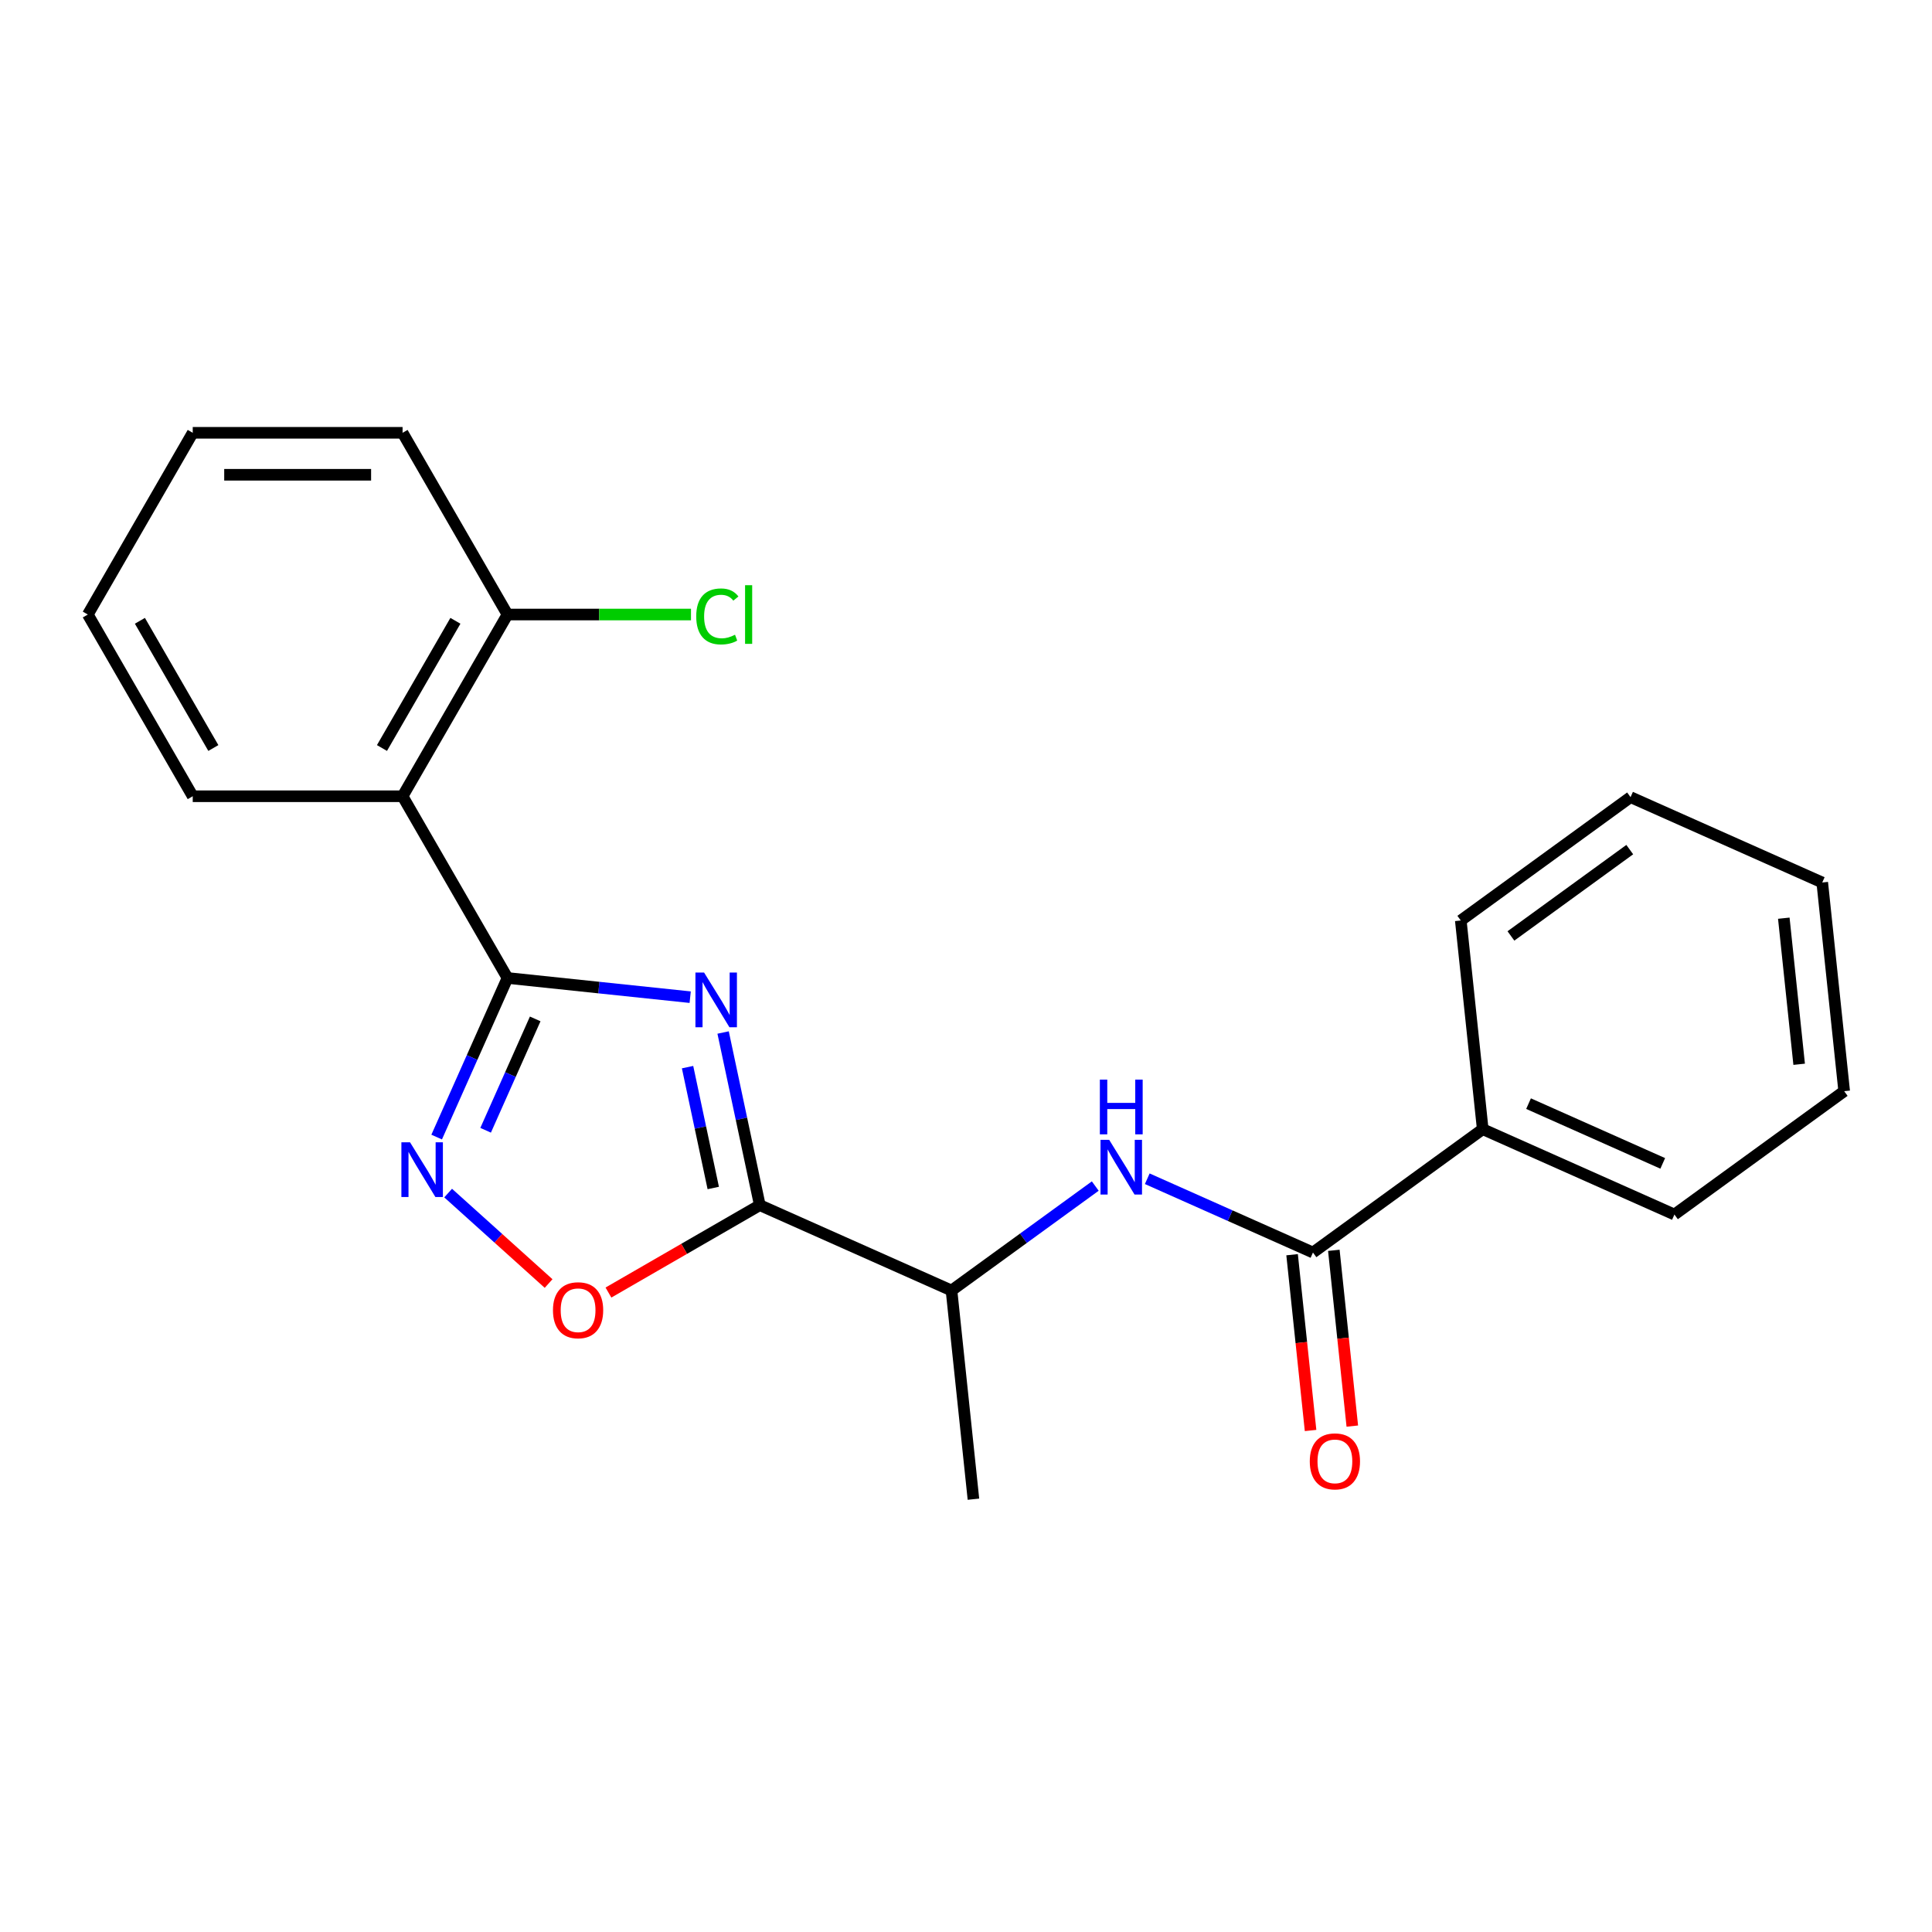 <?xml version='1.0' encoding='iso-8859-1'?>
<svg version='1.1' baseProfile='full'
              xmlns='http://www.w3.org/2000/svg'
                      xmlns:rdkit='http://www.rdkit.org/xml'
                      xmlns:xlink='http://www.w3.org/1999/xlink'
                  xml:space='preserve'
width='1000px' height='1000px' viewBox='0 0 1000 1000'>
<!-- END OF HEADER -->
<rect style='opacity:1.0;fill:#FFFFFF;stroke:none' width='1000' height='1000' x='0' y='0'> </rect>
<path class='bond-0' d='M 357.239,516.137 L 309.958,511.168' style='fill:none;fill-rule:evenodd;stroke:#0000FF;stroke-width:6px;stroke-linecap:butt;stroke-linejoin:miter;stroke-opacity:1' />
<path class='bond-0' d='M 309.958,511.168 L 262.677,506.199' style='fill:none;fill-rule:evenodd;stroke:#000000;stroke-width:6px;stroke-linecap:butt;stroke-linejoin:miter;stroke-opacity:1' />
<path class='bond-1' d='M 374.281,534.427 L 383.778,579.108' style='fill:none;fill-rule:evenodd;stroke:#0000FF;stroke-width:6px;stroke-linecap:butt;stroke-linejoin:miter;stroke-opacity:1' />
<path class='bond-1' d='M 383.778,579.108 L 393.275,623.79' style='fill:none;fill-rule:evenodd;stroke:#000000;stroke-width:6px;stroke-linecap:butt;stroke-linejoin:miter;stroke-opacity:1' />
<path class='bond-1' d='M 355.882,552.348 L 362.531,583.625' style='fill:none;fill-rule:evenodd;stroke:#0000FF;stroke-width:6px;stroke-linecap:butt;stroke-linejoin:miter;stroke-opacity:1' />
<path class='bond-1' d='M 362.531,583.625 L 369.179,614.901' style='fill:none;fill-rule:evenodd;stroke:#000000;stroke-width:6px;stroke-linecap:butt;stroke-linejoin:miter;stroke-opacity:1' />
<path class='bond-2' d='M 262.677,506.199 L 244.346,547.372' style='fill:none;fill-rule:evenodd;stroke:#000000;stroke-width:6px;stroke-linecap:butt;stroke-linejoin:miter;stroke-opacity:1' />
<path class='bond-2' d='M 244.346,547.372 L 226.015,588.545' style='fill:none;fill-rule:evenodd;stroke:#0000FF;stroke-width:6px;stroke-linecap:butt;stroke-linejoin:miter;stroke-opacity:1' />
<path class='bond-2' d='M 277.022,527.386 L 264.19,556.207' style='fill:none;fill-rule:evenodd;stroke:#000000;stroke-width:6px;stroke-linecap:butt;stroke-linejoin:miter;stroke-opacity:1' />
<path class='bond-2' d='M 264.19,556.207 L 251.358,585.028' style='fill:none;fill-rule:evenodd;stroke:#0000FF;stroke-width:6px;stroke-linecap:butt;stroke-linejoin:miter;stroke-opacity:1' />
<path class='bond-3' d='M 262.677,506.199 L 208.372,412.138' style='fill:none;fill-rule:evenodd;stroke:#000000;stroke-width:6px;stroke-linecap:butt;stroke-linejoin:miter;stroke-opacity:1' />
<path class='bond-4' d='M 393.275,623.79 L 354.103,646.406' style='fill:none;fill-rule:evenodd;stroke:#000000;stroke-width:6px;stroke-linecap:butt;stroke-linejoin:miter;stroke-opacity:1' />
<path class='bond-4' d='M 354.103,646.406 L 314.93,669.022' style='fill:none;fill-rule:evenodd;stroke:#FF0000;stroke-width:6px;stroke-linecap:butt;stroke-linejoin:miter;stroke-opacity:1' />
<path class='bond-7' d='M 393.275,623.79 L 492.497,667.966' style='fill:none;fill-rule:evenodd;stroke:#000000;stroke-width:6px;stroke-linecap:butt;stroke-linejoin:miter;stroke-opacity:1' />
<path class='bond-22' d='M 231.956,617.535 L 257.955,640.944' style='fill:none;fill-rule:evenodd;stroke:#0000FF;stroke-width:6px;stroke-linecap:butt;stroke-linejoin:miter;stroke-opacity:1' />
<path class='bond-22' d='M 257.955,640.944 L 283.953,664.353' style='fill:none;fill-rule:evenodd;stroke:#FF0000;stroke-width:6px;stroke-linecap:butt;stroke-linejoin:miter;stroke-opacity:1' />
<path class='bond-8' d='M 208.372,412.138 L 262.677,318.078' style='fill:none;fill-rule:evenodd;stroke:#000000;stroke-width:6px;stroke-linecap:butt;stroke-linejoin:miter;stroke-opacity:1' />
<path class='bond-8' d='M 197.706,387.168 L 235.72,321.326' style='fill:none;fill-rule:evenodd;stroke:#000000;stroke-width:6px;stroke-linecap:butt;stroke-linejoin:miter;stroke-opacity:1' />
<path class='bond-12' d='M 208.372,412.138 L 99.76,412.138' style='fill:none;fill-rule:evenodd;stroke:#000000;stroke-width:6px;stroke-linecap:butt;stroke-linejoin:miter;stroke-opacity:1' />
<path class='bond-5' d='M 679.587,648.302 L 636.704,629.209' style='fill:none;fill-rule:evenodd;stroke:#000000;stroke-width:6px;stroke-linecap:butt;stroke-linejoin:miter;stroke-opacity:1' />
<path class='bond-5' d='M 636.704,629.209 L 593.821,610.116' style='fill:none;fill-rule:evenodd;stroke:#0000FF;stroke-width:6px;stroke-linecap:butt;stroke-linejoin:miter;stroke-opacity:1' />
<path class='bond-9' d='M 668.785,649.437 L 673.567,694.928' style='fill:none;fill-rule:evenodd;stroke:#000000;stroke-width:6px;stroke-linecap:butt;stroke-linejoin:miter;stroke-opacity:1' />
<path class='bond-9' d='M 673.567,694.928 L 678.348,740.418' style='fill:none;fill-rule:evenodd;stroke:#FF0000;stroke-width:6px;stroke-linecap:butt;stroke-linejoin:miter;stroke-opacity:1' />
<path class='bond-9' d='M 690.389,647.167 L 695.17,692.657' style='fill:none;fill-rule:evenodd;stroke:#000000;stroke-width:6px;stroke-linecap:butt;stroke-linejoin:miter;stroke-opacity:1' />
<path class='bond-9' d='M 695.17,692.657 L 699.951,738.148' style='fill:none;fill-rule:evenodd;stroke:#FF0000;stroke-width:6px;stroke-linecap:butt;stroke-linejoin:miter;stroke-opacity:1' />
<path class='bond-10' d='M 679.587,648.302 L 767.455,584.462' style='fill:none;fill-rule:evenodd;stroke:#000000;stroke-width:6px;stroke-linecap:butt;stroke-linejoin:miter;stroke-opacity:1' />
<path class='bond-6' d='M 566.91,613.901 L 529.704,640.934' style='fill:none;fill-rule:evenodd;stroke:#0000FF;stroke-width:6px;stroke-linecap:butt;stroke-linejoin:miter;stroke-opacity:1' />
<path class='bond-6' d='M 529.704,640.934 L 492.497,667.966' style='fill:none;fill-rule:evenodd;stroke:#000000;stroke-width:6px;stroke-linecap:butt;stroke-linejoin:miter;stroke-opacity:1' />
<path class='bond-13' d='M 492.497,667.966 L 503.85,775.982' style='fill:none;fill-rule:evenodd;stroke:#000000;stroke-width:6px;stroke-linecap:butt;stroke-linejoin:miter;stroke-opacity:1' />
<path class='bond-11' d='M 262.677,318.078 L 310.166,318.078' style='fill:none;fill-rule:evenodd;stroke:#000000;stroke-width:6px;stroke-linecap:butt;stroke-linejoin:miter;stroke-opacity:1' />
<path class='bond-11' d='M 310.166,318.078 L 357.654,318.078' style='fill:none;fill-rule:evenodd;stroke:#00CC00;stroke-width:6px;stroke-linecap:butt;stroke-linejoin:miter;stroke-opacity:1' />
<path class='bond-14' d='M 262.677,318.078 L 208.372,224.018' style='fill:none;fill-rule:evenodd;stroke:#000000;stroke-width:6px;stroke-linecap:butt;stroke-linejoin:miter;stroke-opacity:1' />
<path class='bond-15' d='M 767.455,584.462 L 866.677,628.638' style='fill:none;fill-rule:evenodd;stroke:#000000;stroke-width:6px;stroke-linecap:butt;stroke-linejoin:miter;stroke-opacity:1' />
<path class='bond-15' d='M 791.174,571.244 L 860.629,602.167' style='fill:none;fill-rule:evenodd;stroke:#000000;stroke-width:6px;stroke-linecap:butt;stroke-linejoin:miter;stroke-opacity:1' />
<path class='bond-16' d='M 767.455,584.462 L 756.102,476.445' style='fill:none;fill-rule:evenodd;stroke:#000000;stroke-width:6px;stroke-linecap:butt;stroke-linejoin:miter;stroke-opacity:1' />
<path class='bond-17' d='M 99.76,412.138 L 45.455,318.078' style='fill:none;fill-rule:evenodd;stroke:#000000;stroke-width:6px;stroke-linecap:butt;stroke-linejoin:miter;stroke-opacity:1' />
<path class='bond-17' d='M 110.426,387.168 L 72.412,321.326' style='fill:none;fill-rule:evenodd;stroke:#000000;stroke-width:6px;stroke-linecap:butt;stroke-linejoin:miter;stroke-opacity:1' />
<path class='bond-23' d='M 208.372,224.018 L 99.76,224.018' style='fill:none;fill-rule:evenodd;stroke:#000000;stroke-width:6px;stroke-linecap:butt;stroke-linejoin:miter;stroke-opacity:1' />
<path class='bond-23' d='M 192.08,245.74 L 116.052,245.74' style='fill:none;fill-rule:evenodd;stroke:#000000;stroke-width:6px;stroke-linecap:butt;stroke-linejoin:miter;stroke-opacity:1' />
<path class='bond-18' d='M 866.677,628.638 L 954.545,564.798' style='fill:none;fill-rule:evenodd;stroke:#000000;stroke-width:6px;stroke-linecap:butt;stroke-linejoin:miter;stroke-opacity:1' />
<path class='bond-20' d='M 756.102,476.445 L 843.971,412.605' style='fill:none;fill-rule:evenodd;stroke:#000000;stroke-width:6px;stroke-linecap:butt;stroke-linejoin:miter;stroke-opacity:1' />
<path class='bond-20' d='M 782.051,484.443 L 843.559,439.755' style='fill:none;fill-rule:evenodd;stroke:#000000;stroke-width:6px;stroke-linecap:butt;stroke-linejoin:miter;stroke-opacity:1' />
<path class='bond-19' d='M 45.455,318.078 L 99.76,224.018' style='fill:none;fill-rule:evenodd;stroke:#000000;stroke-width:6px;stroke-linecap:butt;stroke-linejoin:miter;stroke-opacity:1' />
<path class='bond-24' d='M 954.545,564.798 L 943.192,456.781' style='fill:none;fill-rule:evenodd;stroke:#000000;stroke-width:6px;stroke-linecap:butt;stroke-linejoin:miter;stroke-opacity:1' />
<path class='bond-24' d='M 931.239,550.866 L 923.292,475.254' style='fill:none;fill-rule:evenodd;stroke:#000000;stroke-width:6px;stroke-linecap:butt;stroke-linejoin:miter;stroke-opacity:1' />
<path class='bond-21' d='M 843.971,412.605 L 943.192,456.781' style='fill:none;fill-rule:evenodd;stroke:#000000;stroke-width:6px;stroke-linecap:butt;stroke-linejoin:miter;stroke-opacity:1' />
<path  class='atom-0' d='M 364.434 503.392
L 373.714 518.392
Q 374.634 519.872, 376.114 522.552
Q 377.594 525.232, 377.674 525.392
L 377.674 503.392
L 381.434 503.392
L 381.434 531.712
L 377.554 531.712
L 367.594 515.312
Q 366.434 513.392, 365.194 511.192
Q 363.994 508.992, 363.634 508.312
L 363.634 531.712
L 359.954 531.712
L 359.954 503.392
L 364.434 503.392
' fill='#0000FF'/>
<path  class='atom-3' d='M 212.241 591.26
L 221.521 606.26
Q 222.441 607.74, 223.921 610.42
Q 225.401 613.1, 225.481 613.26
L 225.481 591.26
L 229.241 591.26
L 229.241 619.58
L 225.361 619.58
L 215.401 603.18
Q 214.241 601.26, 213.001 599.06
Q 211.801 596.86, 211.441 596.18
L 211.441 619.58
L 207.761 619.58
L 207.761 591.26
L 212.241 591.26
' fill='#0000FF'/>
<path  class='atom-5' d='M 286.215 678.175
Q 286.215 671.375, 289.575 667.575
Q 292.935 663.775, 299.215 663.775
Q 305.495 663.775, 308.855 667.575
Q 312.215 671.375, 312.215 678.175
Q 312.215 685.055, 308.815 688.975
Q 305.415 692.855, 299.215 692.855
Q 292.975 692.855, 289.575 688.975
Q 286.215 685.095, 286.215 678.175
M 299.215 689.655
Q 303.535 689.655, 305.855 686.775
Q 308.215 683.855, 308.215 678.175
Q 308.215 672.615, 305.855 669.815
Q 303.535 666.975, 299.215 666.975
Q 294.895 666.975, 292.535 669.775
Q 290.215 672.575, 290.215 678.175
Q 290.215 683.895, 292.535 686.775
Q 294.895 689.655, 299.215 689.655
' fill='#FF0000'/>
<path  class='atom-7' d='M 574.105 589.966
L 583.385 604.966
Q 584.305 606.446, 585.785 609.126
Q 587.265 611.806, 587.345 611.966
L 587.345 589.966
L 591.105 589.966
L 591.105 618.286
L 587.225 618.286
L 577.265 601.886
Q 576.105 599.966, 574.865 597.766
Q 573.665 595.566, 573.305 594.886
L 573.305 618.286
L 569.625 618.286
L 569.625 589.966
L 574.105 589.966
' fill='#0000FF'/>
<path  class='atom-7' d='M 569.285 558.814
L 573.125 558.814
L 573.125 570.854
L 587.605 570.854
L 587.605 558.814
L 591.445 558.814
L 591.445 587.134
L 587.605 587.134
L 587.605 574.054
L 573.125 574.054
L 573.125 587.134
L 569.285 587.134
L 569.285 558.814
' fill='#0000FF'/>
<path  class='atom-10' d='M 677.94 756.398
Q 677.94 749.598, 681.3 745.798
Q 684.66 741.998, 690.94 741.998
Q 697.22 741.998, 700.58 745.798
Q 703.94 749.598, 703.94 756.398
Q 703.94 763.278, 700.54 767.198
Q 697.14 771.078, 690.94 771.078
Q 684.7 771.078, 681.3 767.198
Q 677.94 763.318, 677.94 756.398
M 690.94 767.878
Q 695.26 767.878, 697.58 764.998
Q 699.94 762.078, 699.94 756.398
Q 699.94 750.838, 697.58 748.038
Q 695.26 745.198, 690.94 745.198
Q 686.62 745.198, 684.26 747.998
Q 681.94 750.798, 681.94 756.398
Q 681.94 762.118, 684.26 764.998
Q 686.62 767.878, 690.94 767.878
' fill='#FF0000'/>
<path  class='atom-12' d='M 360.369 319.058
Q 360.369 312.018, 363.649 308.338
Q 366.969 304.618, 373.249 304.618
Q 379.089 304.618, 382.209 308.738
L 379.569 310.898
Q 377.289 307.898, 373.249 307.898
Q 368.969 307.898, 366.689 310.778
Q 364.449 313.618, 364.449 319.058
Q 364.449 324.658, 366.769 327.538
Q 369.129 330.418, 373.689 330.418
Q 376.809 330.418, 380.449 328.538
L 381.569 331.538
Q 380.089 332.498, 377.849 333.058
Q 375.609 333.618, 373.129 333.618
Q 366.969 333.618, 363.649 329.858
Q 360.369 326.098, 360.369 319.058
' fill='#00CC00'/>
<path  class='atom-12' d='M 385.649 302.898
L 389.329 302.898
L 389.329 333.258
L 385.649 333.258
L 385.649 302.898
' fill='#00CC00'/>
</svg>
